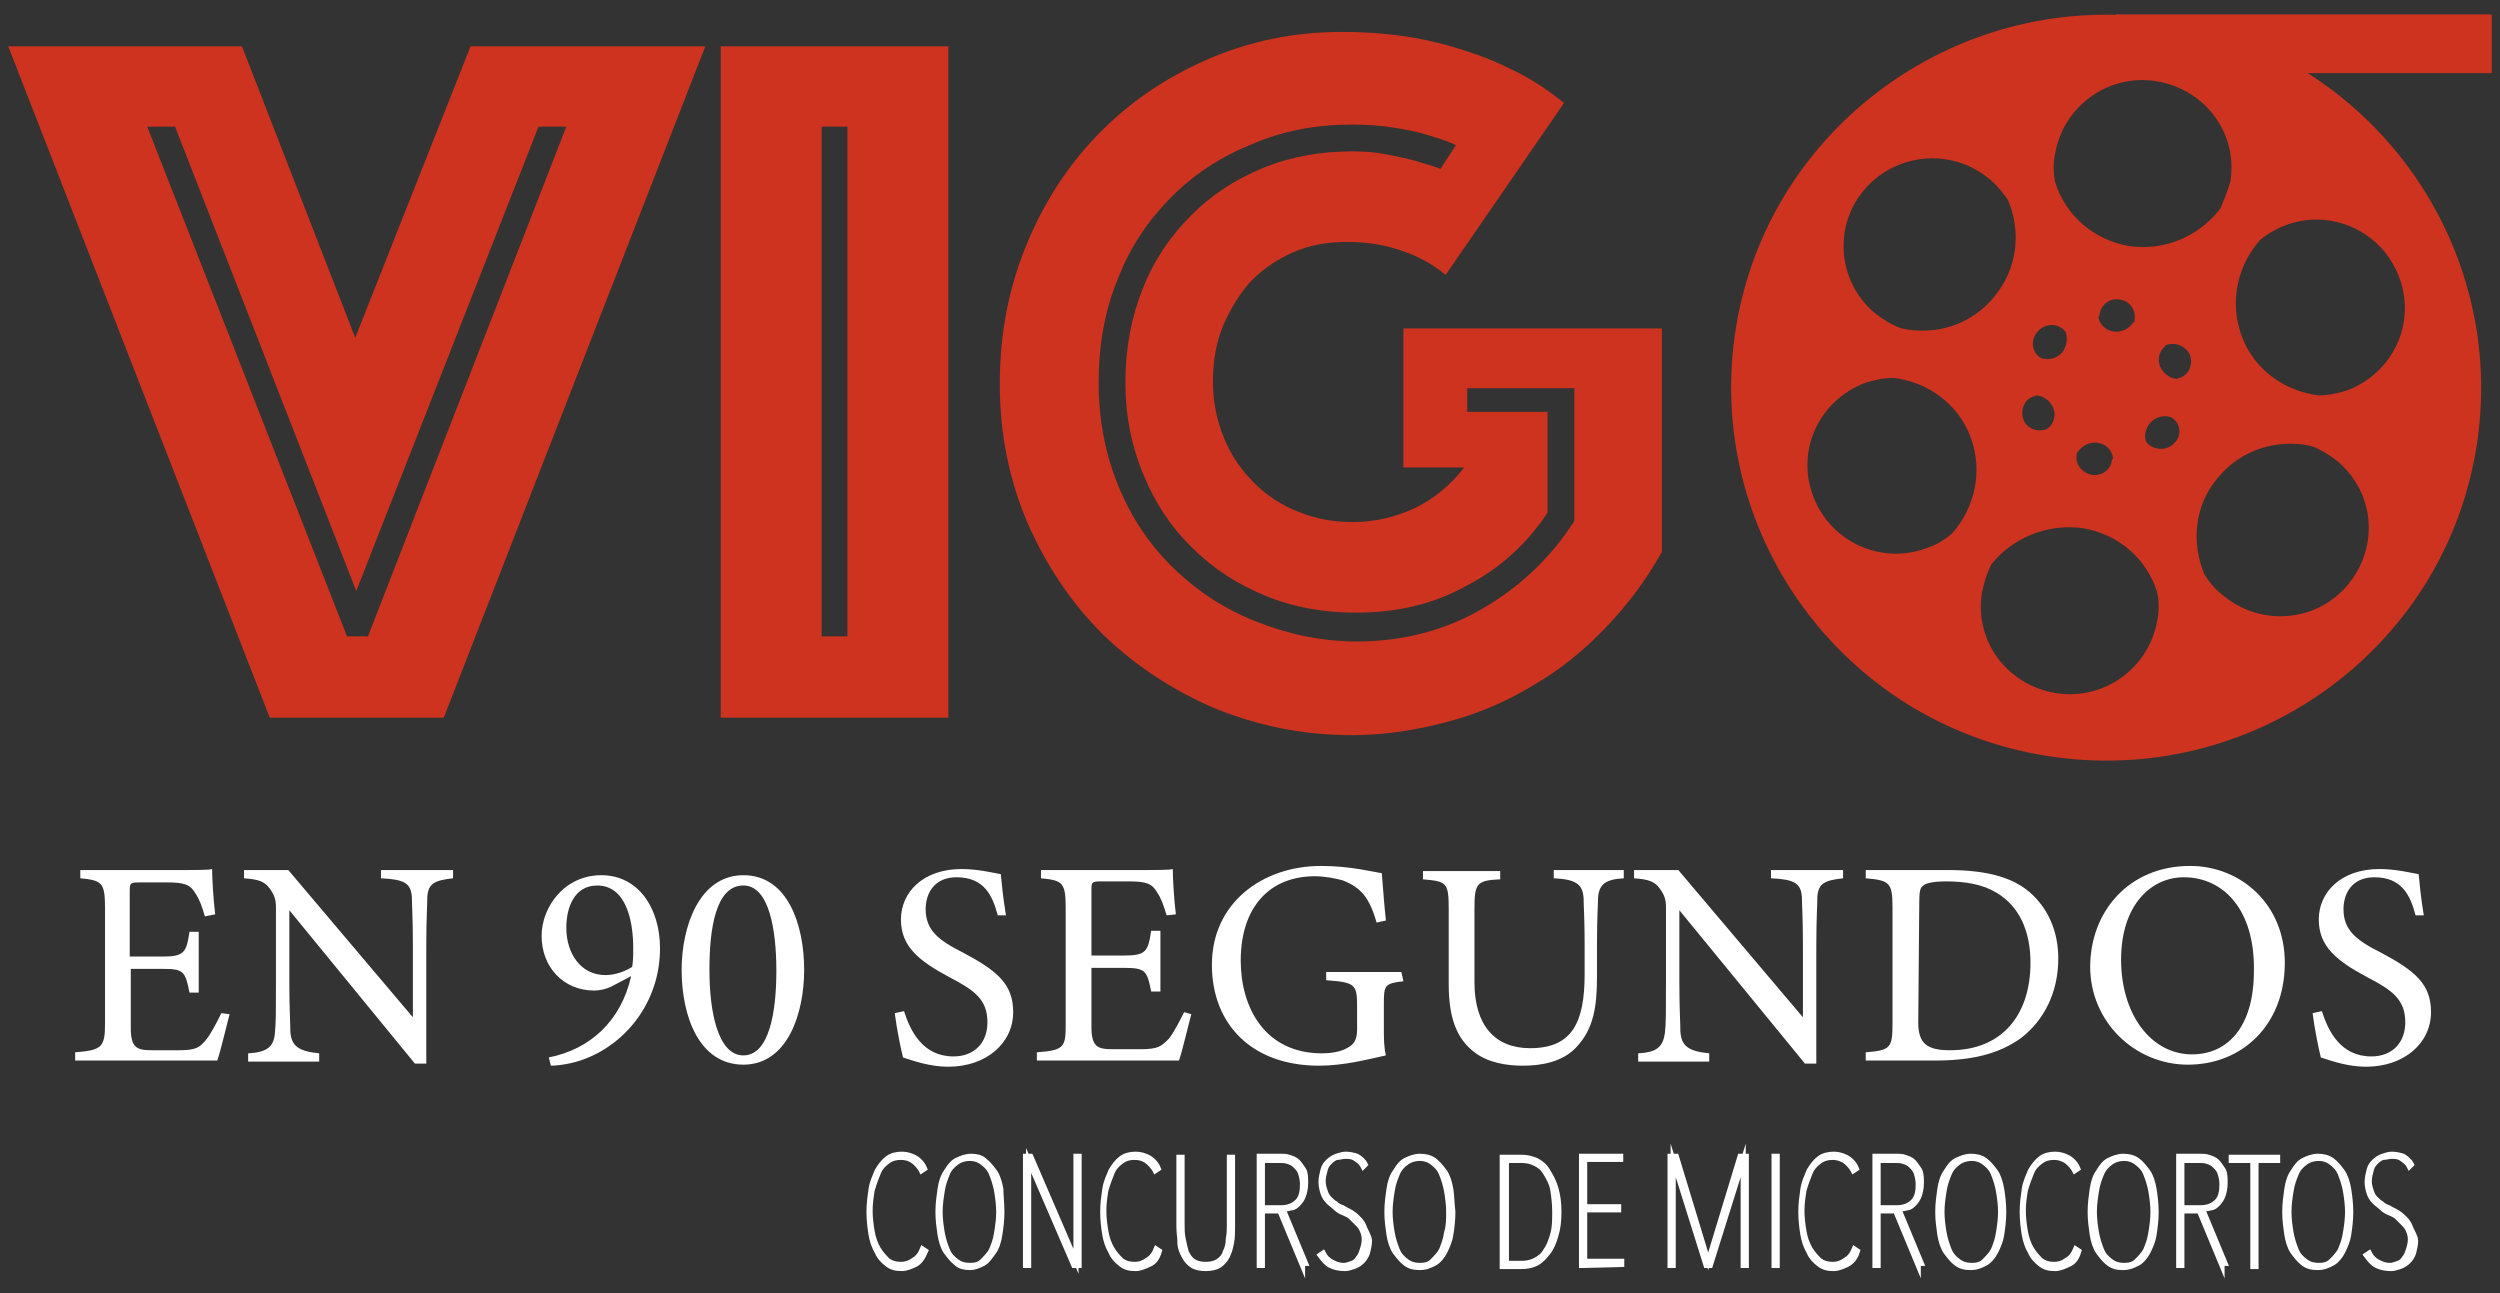 <?xml version="1.0" encoding="UTF-8"?> <svg xmlns="http://www.w3.org/2000/svg" xmlns:xlink="http://www.w3.org/1999/xlink" version="1.1" id="a" x="0px" y="0px" viewBox="0 0 242.8 125.6" style="enable-background:new 0 0 242.8 125.6;" xml:space="preserve"><rect x="0" y="0" width="242.8" height="125.6" fill="#333333" stroke="none"/> <style type="text/css"> .st0{enable-background:new ;} .st1{fill:#CD331E;} .st2{fill:#FFFFFF;} .st3{fill:#FFFFFF;stroke:#FFFFFF;stroke-width:0.5;stroke-miterlimit:10;} </style> <g class="st0"> <path class="st1" d="M23.5,4.5l11,28.3L45.7,4.5h22.8L43.1,69.7H26.2L0.8,4.5H23.5z M35.7,61.9L55,12.3h-2.7L34.6,57.4L17,12.3 h-2.7l19.4,49.5H35.7z"></path> <path class="st1" d="M70,4.5h22.1v65.2H70V4.5z M82.3,61.9V12.3h-2.5v49.5H82.3z"></path> <path class="st1" d="M140.4,26.7c-1.2-1-2.6-1.8-4.4-2.4c-1.8-0.6-3.5-0.8-5.2-0.8c-1.9,0-3.6,0.3-5.2,1c-1.6,0.7-2.9,1.6-4.1,2.8 c-1.1,1.2-2,2.7-2.7,4.3c-0.7,1.7-1,3.5-1,5.5c0,2,0.4,3.8,1.1,5.5c0.7,1.7,1.7,3.1,2.9,4.3c1.2,1.2,2.7,2.2,4.3,2.8 c1.7,0.7,3.4,1,5.3,1c2.2,0,4.2-0.5,6.1-1.4c1.8-0.9,3.4-2.2,4.7-3.9h-5.9V31.9h25.1v21.7c-1.5,2.7-3.3,5.1-5.4,7.3 c-2.1,2.2-4.4,4.1-7,5.6c-2.6,1.6-5.4,2.8-8.4,3.6c-3,0.8-6.1,1.3-9.3,1.3c-4.7,0-9.1-0.9-13.3-2.6c-4.2-1.8-7.8-4.2-10.9-7.2 c-3.1-3.1-5.5-6.7-7.3-10.8c-1.8-4.2-2.7-8.7-2.7-13.5c0-4.7,0.8-9.1,2.5-13.3c1.7-4.2,4-7.8,7-10.9c3-3.1,6.5-5.5,10.6-7.3 c4.1-1.8,8.5-2.7,13.1-2.7c3.6,0,6.8,0.4,9.5,1.1c2.7,0.7,4.9,1.5,6.7,2.4c2.2,1,3.9,2.2,5.4,3.4L140.4,26.7z M141.4,14.1 c-0.8-0.4-1.8-0.7-2.8-1c-0.9-0.3-2-0.5-3.2-0.7c-1.2-0.2-2.6-0.3-4.1-0.3c-3.5,0-6.7,0.6-9.7,1.9c-3,1.2-5.6,2.9-7.8,5.1 c-2.2,2.2-4,4.8-5.2,7.9c-1.3,3.1-1.9,6.5-1.9,10.2s0.7,7.1,2,10.2c1.3,3.1,3.1,5.7,5.4,7.9c2.3,2.2,4.9,3.9,8,5.1 c3,1.2,6.3,1.9,9.7,1.9c4.5,0,8.6-1.1,12.2-3.2c3.6-2.1,6.6-4.9,8.9-8.5V37.7h-10.4v2.3h7.8v9.8c-2,3-4.6,5.4-7.9,7.1 c-3.2,1.8-6.8,2.6-10.7,2.6c-3.1,0-6-0.5-8.7-1.6c-2.7-1.1-5.1-2.6-7.1-4.6c-2.1-2-3.7-4.4-4.8-7.1c-1.2-2.8-1.8-5.8-1.8-9.1 c0-3.3,0.6-6.4,1.7-9.1c1.1-2.8,2.7-5.1,4.7-7.1c2-2,4.3-3.5,7-4.6c2.7-1.1,5.6-1.6,8.7-1.6c1.2,0,2.3,0.1,3.3,0.3 c1,0.2,2,0.4,2.7,0.6c0.9,0.3,1.8,0.5,2.5,0.8L141.4,14.1z"></path> </g> <path class="st1" d="M198.7,73.4c19.9,3.2,38.6-10.2,41.8-29.9c3.2-19.8-10.3-38.4-30.1-41.6s-38.6,10.2-41.8,29.9 S178.8,70.2,198.7,73.4 M198.7,41.7c-0.9,0.3-1.9-0.1-2.2-1c-0.3-0.9,0.1-1.9,1-2.2c0.1,0,0.2,0,0.2-0.1c0.7,0,1.4,0.5,1.7,1.2 c0.3,0.7,0.1,1.5-0.5,2C198.8,41.6,198.8,41.7,198.7,41.7 M200.3,34.2c-0.5,0.6-1.3,0.8-2,0.6c-0.1,0-0.1-0.1-0.2-0.1 c-0.8-0.6-0.9-1.7-0.2-2.5c0.6-0.7,1.7-0.9,2.5-0.2c0.1,0.1,0.1,0.1,0.2,0.2C200.8,32.7,200.8,33.5,200.3,34.2 M205.1,44.7 c-0.1,1-1.1,1.6-2,1.4c-0.9-0.2-1.6-1-1.4-2c0-0.1,0-0.2,0.1-0.2c0.4-0.6,1.1-1,1.9-0.9c0.8,0.1,1.4,0.7,1.5,1.4 C205.2,44.5,205.2,44.6,205.1,44.7 M203.9,30.5c0.2-1,1.1-1.6,2-1.4c0.9,0.1,1.6,1,1.4,2c0,0.1,0,0.2-0.1,0.2 c-0.4,0.6-1.1,1-1.9,0.9c-0.8-0.1-1.4-0.7-1.5-1.4C203.9,30.7,203.9,30.6,203.9,30.5 M208.8,41.1c0.5-0.6,1.3-0.8,2-0.6 c0.1,0,0.1,0.1,0.2,0.1c0.8,0.6,0.9,1.7,0.2,2.4c-0.6,0.7-1.7,0.8-2.5,0.2c-0.1-0.1-0.1-0.1-0.2-0.2 C208.2,42.5,208.3,41.7,208.8,41.1 M210.4,33.5c0.9-0.3,1.9,0.1,2.3,1c0.3,0.9-0.1,1.9-1,2.2c-0.1,0-0.2,0-0.2,0.1 c-0.7,0-1.4-0.5-1.7-1.2c-0.3-0.7-0.1-1.5,0.5-2C210.2,33.6,210.3,33.6,210.4,33.5 M202.3,51.3c3.5,0.6,6.2,3,7.2,6.2 c0.2,0.9,0.2,1.9,0,2.8c-0.8,4.6-5.2,7.8-9.9,7c-4.7-0.8-7.9-5.1-7.1-9.8c0.2-1,0.5-1.9,0.9-2.7C195.4,52.3,198.8,50.8,202.3,51.3 M215.6,20.3c-2,2.6-5.3,4.1-8.8,3.6c-3.5-0.6-6.2-3-7.2-6.2c-0.2-0.9-0.2-1.9,0-2.8c0.8-4.6,5.2-7.8,9.9-7c4.7,0.8,7.9,5.1,7.1,9.8 C216.3,18.6,216,19.5,215.6,20.3 M187.2,53.2c-4.4,1.7-9.4-0.5-11.1-5s0.6-9.3,5-11c0.9-0.3,1.9-0.5,2.8-0.5 c3.3,0.4,6.3,2.5,7.5,5.8c1.2,3.3,0.4,6.8-1.8,9.3C188.9,52.4,188.1,52.9,187.2,53.2 M193.1,17.3c0.8,0.6,1.4,1.4,1.9,2.1 c1.3,3,1,6.6-1.3,9.4s-5.7,3.8-9,3.1c-0.9-0.3-1.7-0.8-2.5-1.4c-3.7-3-4.2-8.4-1.2-12C184,14.9,189.4,14.3,193.1,17.3 M215.4,46.4 c2.2-2.7,5.7-3.8,9-3.1c0.9,0.3,1.7,0.8,2.5,1.4c3.7,3,4.2,8.3,1.2,12c-3,3.7-8.4,4.2-12.1,1.2c-0.8-0.6-1.4-1.3-1.9-2.1 C212.8,52.7,213.1,49.1,215.4,46.4 M221.9,21.9c4.4-1.7,9.4,0.5,11.1,5s-0.6,9.3-5,11c-0.9,0.3-1.9,0.5-2.8,0.5 c-3.3-0.4-6.3-2.5-7.5-5.8c-1.2-3.3-0.4-6.8,1.8-9.3C220.1,22.8,220.9,22.3,221.9,21.9"></path> <rect x="205.5" y="1.4" class="st1" width="36.5" height="5.7"></rect> <path class="st2" d="M22.3,98.5c-0.2,0.7-0.9,3.7-1.2,4.5H7.3v-0.8c2.6-0.2,2.9-0.5,2.9-2.8V88.2c0-2.5-0.3-2.7-2.4-2.9v-0.8h8.7 c2.7,0,3.8,0,4.1-0.1c0,0.7,0.1,2.8,0.3,4.4L19.9,89c-0.3-1-0.5-1.6-0.9-2.2c-0.5-0.9-1.1-1.1-2.8-1.1h-2.7c-0.9,0-0.9,0.1-0.9,0.9 v6.3h3.2c2.1,0,2.3-0.4,2.6-2.4h0.9v5.9h-0.9c-0.4-2.1-0.6-2.3-2.6-2.3h-3.1v5.7c0,2,0.6,2.2,2.1,2.2h2.6c1.7,0,2-0.3,2.6-1 c0.5-0.6,1.1-1.8,1.5-2.6L22.3,98.5L22.3,98.5z M44,85.3c-1.8,0.2-2.4,0.5-2.5,1.8c0,0.9-0.1,2.1-0.1,4.8v11.4h-1.1L28.1,88.4v7.1 c0,2.6,0.1,3.8,0.1,4.7c0.1,1.4,0.8,1.9,2.8,2.1v0.8h-6.9v-0.8c1.8-0.1,2.5-0.6,2.6-2c0.1-0.9,0.1-2.2,0.1-4.8v-7.3 c0-0.8-0.1-1.2-0.6-1.9c-0.5-0.7-1.1-0.9-2.5-1v-0.8h4.3l12.1,14.3v-7c0-2.7-0.1-3.9-0.1-4.7c-0.1-1.3-0.7-1.7-3-1.8v-0.8h7L44,85.3 L44,85.3z M61.3,94.8l-1.9,1c-0.6,0.3-1.2,0.4-1.7,0.4c-3,0-5.1-2.3-5.1-5.3c0-2.8,2.2-5.9,5.8-5.9s5.7,3.2,5.7,7.1 c0,5.2-3.3,9.2-7.2,10.7c-1.2,0.5-2.7,0.7-3.4,0.7l-0.2-0.8C57.3,101.9,60.3,99.2,61.3,94.8 M58,86c-2.2,0-3,2.1-3,4.1 c0,2.5,1.4,4.6,3.8,4.6c1,0,2-0.4,2.6-0.8c0.1-0.6,0.1-1.3,0.1-1.8C61.5,89.4,60.8,86,58,86 M72.2,85c4.3,0,5.9,4.8,5.9,9.2 c0,4.2-1.6,9.2-5.9,9.2s-6-4.7-6-9.2C66.2,90,67.9,85,72.2,85 M72.2,86c-2.7,0-3.3,4.2-3.3,8.2s0.8,8.3,3.3,8.3s3.2-4.2,3.2-8.2 S74.7,86,72.2,86 M96.9,88.9c-0.5-1.9-1.3-3.7-4-3.7c-2.2,0-3,1.6-3,3.1c0,2,1.2,3,3.6,4.2c3.4,1.8,4.9,3.1,4.9,5.8 c0,3-2.6,5.3-6.3,5.3c-1.7,0-3.2-0.5-4.4-0.9c-0.2-0.8-0.6-2.7-0.8-4.3l0.9-0.2c0.6,1.9,1.8,4.4,4.8,4.4c2.1,0,3.3-1.4,3.3-3.3 c0-2.2-1.2-3.1-3.7-4.4c-3-1.6-4.7-3-4.7-5.6s2.1-4.9,5.9-4.9c1.6,0,3.2,0.4,3.8,0.5c0.1,1,0.2,2.2,0.5,4L96.9,88.9L96.9,88.9z M115.7,98.5c-0.2,0.7-0.9,3.7-1.2,4.5h-13.8v-0.8c2.7-0.2,2.8-0.5,2.8-2.8V88.2c0-2.5-0.3-2.7-2.4-2.9v-0.8h8.7 c2.7,0,3.8,0,4.1-0.1c0,0.7,0.1,2.8,0.3,4.4l-0.9,0.1c-0.3-1-0.5-1.6-0.9-2.2c-0.5-0.9-1.1-1.1-2.8-1.1h-2.7c-0.9,0-0.9,0.1-0.9,0.9 v6.3h3.2c2.1,0,2.3-0.4,2.6-2.4h0.9v5.9h-0.9c-0.4-2.1-0.6-2.3-2.7-2.3h-3.1v5.7c0,2,0.6,2.2,2.1,2.2h2.7c1.7,0,2-0.3,2.7-1 c0.5-0.6,1.1-1.8,1.5-2.6L115.7,98.5L115.7,98.5z M136.3,95.3c-1.8,0.2-1.9,0.4-1.9,2.1v2.4c0,1,0,1.9,0.2,2.7c-1.8,0.4-4.1,1-6.5,1 c-6.5,0-10.4-4-10.4-9.8c0-6,4.9-9.6,10.6-9.6c2.9,0,5.1,0.6,5.9,0.7c0.1,1.1,0.2,2.8,0.4,4.6l-0.9,0.2c-0.7-2.4-1.5-3.4-3.3-4.1 c-0.7-0.2-1.8-0.4-2.7-0.4c-4.4,0-7.2,3-7.2,8.2c0,4.5,2.3,9,7.9,9c1,0,1.9-0.2,2.4-0.5c0.6-0.3,1-0.7,1-1.8v-2.3 c0-2.1-0.2-2.3-3-2.5v-0.8h7.3L136.3,95.3L136.3,95.3z M157.7,85.3c-1.8,0.1-2.4,0.6-2.5,1.9c0,0.7-0.1,1.8-0.1,4.5v3.1 c0,2.9-0.3,5.1-2,6.9c-1.3,1.4-3.3,1.8-5.2,1.8c-1.6,0-3.4-0.3-4.7-1.3c-1.7-1.3-2.5-3.3-2.5-6.6v-7.3c0-2.6-0.2-2.7-2.5-2.9v-0.8 h7.5v0.8c-2.3,0.1-2.5,0.4-2.5,2.9v7.1c0,4.2,2,6.4,5.4,6.4c4.1,0,5.3-2.5,5.3-7.2v-2.9c0-2.6-0.1-3.7-0.1-4.5 c-0.1-1.3-0.7-1.8-2.9-1.9v-0.8h6.8L157.7,85.3L157.7,85.3z M179,85.3c-1.8,0.2-2.4,0.5-2.5,1.8c0,0.9-0.1,2.1-0.1,4.8v11.4h-1.1 l-12.2-14.9v7.1c0,2.6,0.1,3.8,0.1,4.7c0.1,1.4,0.8,1.9,2.8,2.1v0.8h-6.9v-0.8c1.8-0.1,2.4-0.6,2.6-2c0.1-0.9,0.1-2.2,0.1-4.8v-7.3 c0-0.8-0.1-1.2-0.6-1.9c-0.5-0.7-1.1-0.9-2.5-1v-0.8h4.3l12.1,14.3v-7c0-2.7-0.1-3.9-0.1-4.7c-0.1-1.3-0.7-1.7-3-1.8v-0.8h7 L179,85.3L179,85.3z M189.2,84.5c4,0,6.6,0.8,8.3,2.5c1.4,1.4,2.4,3.4,2.4,6.1c0,3.3-1.4,6-3.6,7.7c-2.2,1.6-4.9,2.2-8.4,2.2h-6.7 v-0.8c2.4-0.2,2.6-0.4,2.6-2.8V88.1c0-2.4-0.3-2.6-2.6-2.8v-0.8L189.2,84.5L189.2,84.5z M186.3,99.3c0,2.1,0.9,2.7,3.1,2.7 c5.1,0,7.8-3.5,7.8-8.5c0-3.1-1.1-5.5-3.3-6.8c-1.3-0.8-3-1.1-4.9-1.1c-1.3,0-2,0.2-2.2,0.4c-0.3,0.2-0.4,0.5-0.4,1.6L186.3,99.3 L186.3,99.3z M212.7,84.1c4.9,0,9.2,3.7,9.2,9.4c0,6.1-4.2,9.9-9.4,9.9s-9.5-4.2-9.5-9.5S206.7,84.1,212.7,84.1 M212.1,85.2 c-3.2,0-6.1,2.7-6.1,8s2.9,9.2,6.9,9.2c3.4,0,6-2.6,6-8.1C219,88.3,215.9,85.2,212.1,85.2 M234.6,88.9c-0.5-1.9-1.3-3.7-4-3.7 c-2.2,0-3,1.6-3,3.1c0,2,1.2,3,3.6,4.2c3.4,1.8,4.9,3.1,4.9,5.8c0,3-2.6,5.3-6.3,5.3c-1.7,0-3.2-0.5-4.4-0.9 c-0.2-0.8-0.6-2.7-0.8-4.3l0.9-0.2c0.6,1.9,1.8,4.4,4.8,4.4c2.1,0,3.3-1.4,3.3-3.3c0-2.2-1.2-3.1-3.7-4.4c-3-1.6-4.7-3-4.7-5.6 s2.1-4.9,5.9-4.9c1.6,0,3.2,0.4,3.8,0.5c0.1,1,0.2,2.2,0.5,4L234.6,88.9L234.6,88.9z"></path> <g> <path class="st3" d="M88.9,122.8c-0.4,0.2-0.9,0.4-1.3,0.4c-0.6,0-1-0.1-1.4-0.4s-0.8-0.7-1-1.2c-0.3-0.5-0.5-1.1-0.6-1.7 s-0.2-1.4-0.2-2.2s0.1-1.5,0.2-2.2c0.1-0.7,0.4-1.3,0.6-1.8c0.3-0.5,0.6-0.9,1-1.2s0.9-0.4,1.4-0.4c0.4,0,0.8,0.1,1.2,0.3 s0.8,0.6,1,1.1l-0.3,0.2c-0.2-0.4-0.6-0.8-0.9-1s-0.7-0.3-1.1-0.3c-0.5,0-0.9,0.1-1.3,0.4c-0.4,0.3-0.7,0.6-0.9,1.1s-0.4,1-0.6,1.7 c-0.1,0.6-0.2,1.3-0.2,2s0.1,1.4,0.2,2c0.1,0.6,0.3,1.2,0.6,1.7s0.6,0.8,0.9,1.1c0.4,0.3,0.8,0.4,1.3,0.4c0.4,0,0.8-0.1,1.2-0.4 c0.4-0.2,0.7-0.6,0.9-1.1l0.3,0.2C89.6,122.2,89.3,122.6,88.9,122.8L88.9,122.8z"></path> <path class="st3" d="M97.3,117.7c0,0.8-0.1,1.6-0.2,2.2c-0.1,0.7-0.3,1.3-0.6,1.7s-0.6,0.9-1,1.1s-0.8,0.4-1.3,0.4s-1-0.1-1.3-0.4 c-0.4-0.3-0.7-0.7-1-1.1s-0.5-1.1-0.6-1.7c-0.1-0.7-0.2-1.4-0.2-2.2s0.1-1.5,0.2-2.2s0.3-1.3,0.6-1.7c0.3-0.5,0.6-0.9,1-1.1 s0.9-0.4,1.4-0.4s1,0.1,1.3,0.4c0.4,0.3,0.7,0.7,1,1.1s0.5,1.1,0.6,1.7C97.2,116.1,97.3,116.9,97.3,117.7L97.3,117.7z M97,117.7 c0-0.7-0.1-1.4-0.2-2c-0.1-0.6-0.3-1.2-0.5-1.7c-0.2-0.5-0.5-0.8-0.9-1.1c-0.4-0.3-0.8-0.4-1.2-0.4s-0.9,0.1-1.3,0.4 c-0.4,0.3-0.7,0.6-0.9,1.1c-0.2,0.5-0.4,1-0.5,1.7c-0.1,0.6-0.2,1.3-0.2,2s0.1,1.4,0.2,2s0.3,1.2,0.5,1.7s0.5,0.8,0.9,1.1 c0.4,0.3,0.8,0.4,1.3,0.4s0.9-0.1,1.2-0.4s0.7-0.7,0.9-1.1c0.2-0.5,0.4-1,0.5-1.7C96.9,119.1,97,118.4,97,117.7z"></path> <path class="st3" d="M104.3,122.9l-4.4-10.2h0v10.2h-0.3v-10.6h0.5l4.4,10.2h0v-10.2h0.3v10.6H104.3L104.3,122.9z"></path> <path class="st3" d="M111.6,122.8c-0.4,0.2-0.9,0.4-1.3,0.4c-0.6,0-1-0.1-1.4-0.4s-0.8-0.7-1-1.2c-0.3-0.5-0.5-1.1-0.6-1.7 s-0.2-1.4-0.2-2.2s0.1-1.5,0.2-2.2c0.1-0.7,0.4-1.3,0.6-1.8c0.3-0.5,0.6-0.9,1-1.2s0.9-0.4,1.4-0.4c0.4,0,0.8,0.1,1.2,0.3 s0.8,0.6,1,1.1l-0.3,0.2c-0.2-0.4-0.6-0.8-0.9-1s-0.7-0.3-1.1-0.3c-0.5,0-0.9,0.1-1.3,0.4c-0.4,0.3-0.7,0.6-0.9,1.1s-0.4,1-0.6,1.7 c-0.1,0.6-0.2,1.3-0.2,2s0.1,1.4,0.2,2c0.1,0.6,0.3,1.2,0.6,1.7s0.6,0.8,0.9,1.1c0.4,0.3,0.8,0.4,1.3,0.4c0.4,0,0.8-0.1,1.2-0.4 c0.4-0.2,0.7-0.6,0.9-1.1l0.3,0.2C112.4,122.2,112.1,122.6,111.6,122.8L111.6,122.8z"></path> <path class="st3" d="M119.6,120.7c-0.1,0.5-0.2,0.9-0.4,1.3c-0.2,0.4-0.5,0.7-0.8,0.9c-0.3,0.2-0.8,0.3-1.3,0.3s-1-0.1-1.3-0.3 s-0.6-0.5-0.8-0.9s-0.4-0.8-0.4-1.3s-0.1-1-0.1-1.6v-6.7h0.3v6.5c0,0.5,0,0.9,0.1,1.4s0.2,0.9,0.3,1.3c0.2,0.4,0.4,0.7,0.7,0.9 c0.3,0.2,0.7,0.3,1.2,0.3s0.9-0.1,1.2-0.3c0.3-0.2,0.6-0.5,0.7-0.9c0.2-0.4,0.3-0.8,0.3-1.3c0.1-0.5,0.1-1,0.1-1.4v-6.5h0.3v6.7 C119.7,119.7,119.7,120.2,119.6,120.7L119.6,120.7z"></path> <path class="st3" d="M126.5,122.9l-2.2-5.3h-1.7v5.3h-0.3v-10.6h2.1c0.3,0,0.5,0,0.8,0.1c0.3,0.1,0.6,0.2,0.8,0.4s0.4,0.5,0.6,0.8 c0.2,0.3,0.2,0.8,0.2,1.3c0,0.5-0.1,0.9-0.2,1.2s-0.3,0.6-0.5,0.8c-0.2,0.2-0.4,0.4-0.7,0.4c-0.3,0.1-0.5,0.1-0.8,0.1l2.2,5.3 H126.5L126.5,122.9z M126.5,115c0-0.4-0.1-0.8-0.2-1.1c-0.1-0.3-0.3-0.5-0.5-0.7s-0.4-0.3-0.7-0.4c-0.3-0.1-0.5-0.1-0.8-0.1h-1.7 v4.6h1.8c0.7,0,1.2-0.2,1.6-0.6S126.5,115.7,126.5,115L126.5,115z"></path> <path class="st3" d="M133,120.5c0,0.4-0.1,0.8-0.2,1.2c-0.1,0.3-0.3,0.6-0.5,0.8c-0.2,0.2-0.5,0.4-0.8,0.5s-0.6,0.2-0.9,0.2 c-0.5,0-1-0.1-1.4-0.3s-0.7-0.6-1-1l0.3-0.2c0.2,0.4,0.5,0.7,0.9,0.9c0.4,0.2,0.7,0.3,1.1,0.3c0.3,0,0.5-0.1,0.8-0.2 s0.5-0.3,0.6-0.5c0.2-0.2,0.3-0.5,0.4-0.8c0.1-0.3,0.2-0.7,0.2-1c0-0.4-0.1-0.7-0.2-0.9c-0.1-0.3-0.3-0.5-0.5-0.7 c-0.2-0.2-0.4-0.4-0.6-0.6c-0.2-0.2-0.5-0.3-0.7-0.4c-0.3-0.1-0.6-0.3-0.8-0.5s-0.5-0.4-0.7-0.6s-0.4-0.5-0.5-0.8s-0.2-0.7-0.2-1.1 c0-0.4,0.1-0.8,0.2-1.2s0.3-0.6,0.5-0.8c0.2-0.2,0.5-0.4,0.8-0.5c0.3-0.1,0.6-0.2,0.9-0.2c0.4,0,0.8,0.1,1.1,0.2 c0.3,0.2,0.6,0.4,0.8,0.8l-0.2,0.2c-0.2-0.4-0.5-0.6-0.8-0.8s-0.6-0.2-1-0.2c-0.2,0-0.5,0.1-0.7,0.1s-0.5,0.2-0.7,0.4 c-0.2,0.2-0.4,0.4-0.5,0.8s-0.2,0.7-0.2,1.1c0,0.4,0.1,0.7,0.2,1s0.2,0.5,0.4,0.7s0.4,0.4,0.6,0.5c0.2,0.2,0.4,0.3,0.7,0.4 c0.3,0.2,0.6,0.3,0.9,0.5s0.5,0.4,0.7,0.6c0.2,0.2,0.4,0.5,0.5,0.8S133,120.1,133,120.5L133,120.5z"></path> <path class="st3" d="M141.1,117.7c0,0.8-0.1,1.6-0.2,2.2c-0.1,0.7-0.4,1.3-0.6,1.7s-0.6,0.9-1,1.1s-0.8,0.4-1.4,0.4s-1-0.1-1.4-0.4 c-0.4-0.3-0.7-0.7-1-1.1s-0.5-1.1-0.6-1.7c-0.1-0.7-0.2-1.4-0.2-2.2s0.1-1.5,0.2-2.2s0.3-1.3,0.6-1.7c0.3-0.5,0.6-0.9,1-1.1 s0.9-0.4,1.4-0.4s1,0.1,1.4,0.4c0.4,0.3,0.7,0.7,1,1.1s0.5,1.1,0.6,1.7C141,116.1,141,116.9,141.1,117.7L141.1,117.7z M140.7,117.7 c0-0.7-0.1-1.4-0.2-2c-0.1-0.6-0.3-1.2-0.5-1.7c-0.2-0.5-0.5-0.8-0.9-1.1c-0.4-0.3-0.8-0.4-1.2-0.4s-0.9,0.1-1.3,0.4 c-0.4,0.3-0.7,0.6-0.9,1.1c-0.2,0.5-0.4,1-0.5,1.7c-0.1,0.6-0.2,1.3-0.2,2s0.1,1.4,0.2,2s0.3,1.2,0.5,1.7s0.5,0.8,0.9,1.1 c0.4,0.3,0.8,0.4,1.3,0.4s0.9-0.1,1.2-0.4s0.7-0.7,0.9-1.1c0.2-0.5,0.4-1,0.5-1.7C140.7,119.1,140.7,118.4,140.7,117.7L140.7,117.7 z"></path> <path class="st3" d="M151.4,117.7c0,0.9-0.1,1.7-0.3,2.3c-0.2,0.7-0.4,1.2-0.8,1.7c-0.3,0.4-0.7,0.8-1.1,1 c-0.4,0.2-0.9,0.3-1.4,0.3h-1.9v-10.6h1.9c0.5,0,0.9,0.1,1.4,0.3c0.4,0.2,0.8,0.5,1.1,1s0.6,1,0.8,1.7S151.4,116.8,151.4,117.7 L151.4,117.7z M146.3,112.7v10h1.5c0.5,0,0.9-0.1,1.3-0.3s0.8-0.5,1-0.9c0.3-0.4,0.5-0.9,0.7-1.6s0.2-1.4,0.2-2.2s-0.1-1.6-0.2-2.2 s-0.4-1.1-0.7-1.6s-0.6-0.7-1-0.9c-0.4-0.2-0.8-0.3-1.3-0.3L146.3,112.7L146.3,112.7z"></path> <path class="st3" d="M153.6,122.9v-10.6h3.8v0.3h-3.5v4.6h3.3v0.3h-3.3v5h3.6v0.3L153.6,122.9L153.6,122.9z"></path> <path class="st3" d="M169.3,122.9v-10.2h0l-3.2,10.2h-0.4l-3.2-10.2h0v10.2h-0.3v-10.6h0.6l3.1,10.2h0l3.1-10.2h0.6v10.6H169.3 L169.3,122.9z"></path> <path class="st3" d="M172.3,122.9v-10.6h0.3v10.6H172.3z"></path> <path class="st3" d="M179.4,122.8c-0.4,0.2-0.9,0.4-1.3,0.4c-0.6,0-1-0.1-1.4-0.4s-0.8-0.7-1-1.2c-0.3-0.5-0.5-1.1-0.6-1.7 s-0.2-1.4-0.2-2.2s0.1-1.5,0.2-2.2c0.1-0.7,0.4-1.3,0.6-1.8c0.3-0.5,0.6-0.9,1-1.2s0.9-0.4,1.4-0.4c0.4,0,0.8,0.1,1.2,0.3 s0.8,0.6,1,1.1l-0.3,0.2c-0.2-0.4-0.6-0.8-0.9-1c-0.4-0.2-0.7-0.3-1.1-0.3c-0.5,0-0.9,0.1-1.3,0.4c-0.4,0.3-0.7,0.6-0.9,1.1 s-0.4,1-0.6,1.7c-0.1,0.6-0.2,1.3-0.2,2s0.1,1.4,0.2,2c0.1,0.6,0.3,1.2,0.6,1.7s0.6,0.8,0.9,1.1c0.4,0.3,0.8,0.4,1.3,0.4 c0.4,0,0.8-0.1,1.2-0.4c0.4-0.2,0.7-0.6,0.9-1.1l0.3,0.2C180.2,122.2,179.8,122.6,179.4,122.8L179.4,122.8z"></path> <path class="st3" d="M186.3,122.9l-2.2-5.3h-1.7v5.3h-0.3v-10.6h2.1c0.3,0,0.5,0,0.8,0.1c0.3,0.1,0.6,0.2,0.8,0.4 c0.2,0.2,0.4,0.5,0.6,0.8c0.2,0.3,0.2,0.8,0.2,1.3c0,0.5-0.1,0.9-0.2,1.2c-0.1,0.3-0.3,0.6-0.5,0.8c-0.2,0.2-0.4,0.4-0.7,0.4 c-0.3,0.1-0.5,0.1-0.8,0.1l2.2,5.3H186.3L186.3,122.9z M186.3,115c0-0.4-0.1-0.8-0.2-1.1c-0.1-0.3-0.3-0.5-0.5-0.7 c-0.2-0.2-0.4-0.3-0.7-0.4c-0.3-0.1-0.5-0.1-0.8-0.1h-1.7v4.6h1.8c0.7,0,1.2-0.2,1.6-0.6S186.3,115.7,186.3,115L186.3,115z"></path> <path class="st3" d="M194.6,117.7c0,0.8-0.1,1.6-0.2,2.2c-0.1,0.7-0.4,1.3-0.6,1.7s-0.6,0.9-1,1.1s-0.8,0.4-1.4,0.4s-1-0.1-1.4-0.4 c-0.4-0.3-0.7-0.7-1-1.1s-0.5-1.1-0.6-1.7c-0.1-0.7-0.2-1.4-0.2-2.2s0.1-1.5,0.2-2.2s0.3-1.3,0.6-1.7c0.3-0.5,0.6-0.9,1-1.1 s0.9-0.4,1.4-0.4s1,0.1,1.4,0.4c0.4,0.3,0.7,0.7,1,1.1s0.5,1.1,0.6,1.7C194.5,116.1,194.6,116.9,194.6,117.7L194.6,117.7z M194.3,117.7c0-0.7-0.1-1.4-0.2-2c-0.1-0.6-0.3-1.2-0.5-1.7c-0.2-0.5-0.5-0.8-0.9-1.1c-0.4-0.3-0.8-0.4-1.2-0.4s-0.9,0.1-1.3,0.4 c-0.4,0.3-0.7,0.6-0.9,1.1c-0.2,0.5-0.4,1-0.5,1.7c-0.1,0.6-0.2,1.3-0.2,2s0.1,1.4,0.2,2s0.3,1.2,0.5,1.7s0.5,0.8,0.9,1.1 c0.4,0.3,0.8,0.4,1.3,0.4s0.9-0.1,1.2-0.4s0.7-0.7,0.9-1.1c0.2-0.5,0.4-1,0.5-1.7C194.2,119.1,194.3,118.4,194.3,117.7L194.3,117.7 z"></path> <path class="st3" d="M200.9,122.8c-0.4,0.2-0.9,0.4-1.3,0.4c-0.6,0-1-0.1-1.4-0.4s-0.8-0.7-1-1.2c-0.3-0.5-0.5-1.1-0.6-1.7 s-0.2-1.4-0.2-2.2s0.1-1.5,0.2-2.2c0.1-0.7,0.4-1.3,0.6-1.8c0.3-0.5,0.6-0.9,1-1.2s0.9-0.4,1.4-0.4c0.4,0,0.8,0.1,1.2,0.3 s0.8,0.6,1,1.1l-0.3,0.2c-0.2-0.4-0.6-0.8-0.9-1c-0.4-0.2-0.7-0.3-1.1-0.3c-0.5,0-0.9,0.1-1.3,0.4c-0.4,0.3-0.7,0.6-0.9,1.1 s-0.4,1-0.6,1.7c-0.1,0.6-0.2,1.3-0.2,2s0.1,1.4,0.2,2c0.1,0.6,0.3,1.2,0.6,1.7s0.6,0.8,0.9,1.1c0.4,0.3,0.8,0.4,1.3,0.4 c0.4,0,0.8-0.1,1.2-0.4c0.4-0.2,0.7-0.6,0.9-1.1l0.3,0.2C201.7,122.2,201.4,122.6,200.9,122.8L200.9,122.8z"></path> <path class="st3" d="M209.4,117.7c0,0.8-0.1,1.6-0.2,2.2c-0.1,0.7-0.4,1.3-0.6,1.7s-0.6,0.9-1,1.1s-0.8,0.4-1.4,0.4s-1-0.1-1.4-0.4 c-0.4-0.3-0.7-0.7-1-1.1s-0.5-1.1-0.6-1.7c-0.1-0.7-0.2-1.4-0.2-2.2s0.1-1.5,0.2-2.2s0.3-1.3,0.6-1.7c0.3-0.5,0.6-0.9,1-1.1 s0.9-0.4,1.4-0.4s1,0.1,1.4,0.4c0.4,0.3,0.7,0.7,1,1.1s0.5,1.1,0.6,1.7C209.3,116.1,209.4,116.9,209.4,117.7L209.4,117.7z M209.1,117.7c0-0.7-0.1-1.4-0.2-2c-0.1-0.6-0.3-1.2-0.5-1.7c-0.2-0.5-0.5-0.8-0.9-1.1c-0.4-0.3-0.8-0.4-1.2-0.4s-0.9,0.1-1.3,0.4 c-0.4,0.3-0.7,0.6-0.9,1.1c-0.2,0.5-0.4,1-0.5,1.7c-0.1,0.6-0.2,1.3-0.2,2s0.1,1.4,0.2,2s0.3,1.2,0.5,1.7s0.5,0.8,0.9,1.1 c0.4,0.3,0.8,0.4,1.3,0.4s0.9-0.1,1.2-0.4s0.7-0.7,0.9-1.1c0.2-0.5,0.4-1,0.5-1.7C209,119.1,209.1,118.4,209.1,117.7L209.1,117.7z"></path> <path class="st3" d="M215.8,122.9l-2.2-5.3h-1.7v5.3h-0.3v-10.6h2.1c0.3,0,0.5,0,0.8,0.1c0.3,0.1,0.6,0.2,0.8,0.4 c0.2,0.2,0.4,0.5,0.6,0.8c0.2,0.3,0.2,0.8,0.2,1.3c0,0.5-0.1,0.9-0.2,1.2c-0.1,0.3-0.3,0.6-0.5,0.8c-0.2,0.2-0.4,0.4-0.7,0.4 c-0.3,0.1-0.5,0.1-0.8,0.1l2.2,5.3H215.8L215.8,122.9z M215.8,115c0-0.4-0.1-0.8-0.2-1.1c-0.1-0.3-0.3-0.5-0.5-0.7 c-0.2-0.2-0.4-0.3-0.7-0.4c-0.3-0.1-0.5-0.1-0.8-0.1h-1.7v4.6h1.8c0.7,0,1.2-0.2,1.6-0.6S215.8,115.7,215.8,115L215.8,115z"></path> <path class="st3" d="M219.1,112.7V123h-0.3v-10.3h-2.1v-0.3h4.5v0.3H219.1L219.1,112.7z"></path> <path class="st3" d="M228.3,117.7c0,0.8-0.1,1.6-0.2,2.2c-0.1,0.7-0.4,1.3-0.6,1.7s-0.6,0.9-1,1.1s-0.8,0.4-1.4,0.4s-1-0.1-1.4-0.4 c-0.4-0.3-0.7-0.7-1-1.1s-0.5-1.1-0.6-1.7c-0.1-0.7-0.2-1.4-0.2-2.2s0.1-1.5,0.2-2.2s0.3-1.3,0.6-1.7c0.3-0.5,0.6-0.9,1-1.1 s0.9-0.4,1.4-0.4s1,0.1,1.4,0.4c0.4,0.3,0.7,0.7,1,1.1s0.5,1.1,0.6,1.7C228.2,116.1,228.3,116.9,228.3,117.7L228.3,117.7z M228,117.7c0-0.7-0.1-1.4-0.2-2c-0.1-0.6-0.3-1.2-0.5-1.7c-0.2-0.5-0.5-0.8-0.9-1.1c-0.4-0.3-0.8-0.4-1.2-0.4s-0.9,0.1-1.3,0.4 c-0.4,0.3-0.7,0.6-0.9,1.1c-0.2,0.5-0.4,1-0.5,1.7c-0.1,0.6-0.2,1.3-0.2,2s0.1,1.4,0.2,2s0.3,1.2,0.5,1.7s0.5,0.8,0.9,1.1 c0.4,0.3,0.8,0.4,1.3,0.4s0.9-0.1,1.2-0.4s0.7-0.7,0.9-1.1c0.2-0.5,0.4-1,0.5-1.7C227.9,119.1,228,118.4,228,117.7L228,117.7z"></path> <path class="st3" d="M234.6,120.5c0,0.4-0.1,0.8-0.2,1.2c-0.1,0.3-0.3,0.6-0.5,0.8c-0.2,0.2-0.5,0.4-0.8,0.5s-0.6,0.2-0.9,0.2 c-0.5,0-1-0.1-1.4-0.3s-0.7-0.6-1-1l0.3-0.2c0.2,0.4,0.5,0.7,0.9,0.9c0.4,0.2,0.7,0.3,1.1,0.3c0.3,0,0.5-0.1,0.8-0.2 s0.5-0.3,0.6-0.5c0.2-0.2,0.3-0.5,0.4-0.8c0.1-0.3,0.2-0.7,0.2-1c0-0.4-0.1-0.7-0.2-0.9c-0.1-0.3-0.3-0.5-0.5-0.7 c-0.2-0.2-0.4-0.4-0.6-0.6c-0.2-0.2-0.5-0.3-0.7-0.4c-0.3-0.1-0.6-0.3-0.8-0.5s-0.5-0.4-0.7-0.6s-0.4-0.5-0.5-0.8s-0.2-0.7-0.2-1.1 c0-0.4,0.1-0.8,0.2-1.2s0.3-0.6,0.5-0.8c0.2-0.2,0.5-0.4,0.8-0.5c0.3-0.1,0.6-0.2,0.9-0.2c0.4,0,0.8,0.1,1.1,0.2 c0.3,0.2,0.6,0.4,0.8,0.8l-0.2,0.2c-0.2-0.4-0.5-0.6-0.8-0.8s-0.6-0.2-1-0.2c-0.2,0-0.5,0.1-0.7,0.1s-0.5,0.2-0.7,0.4 c-0.2,0.2-0.4,0.4-0.5,0.8s-0.2,0.7-0.2,1.1c0,0.4,0.1,0.7,0.2,1s0.2,0.5,0.4,0.7s0.4,0.4,0.6,0.5c0.2,0.2,0.4,0.3,0.7,0.4 c0.3,0.2,0.6,0.3,0.9,0.5s0.5,0.4,0.7,0.6c0.2,0.2,0.4,0.5,0.5,0.8S234.6,120.1,234.6,120.5L234.6,120.5z"></path> </g> </svg> 